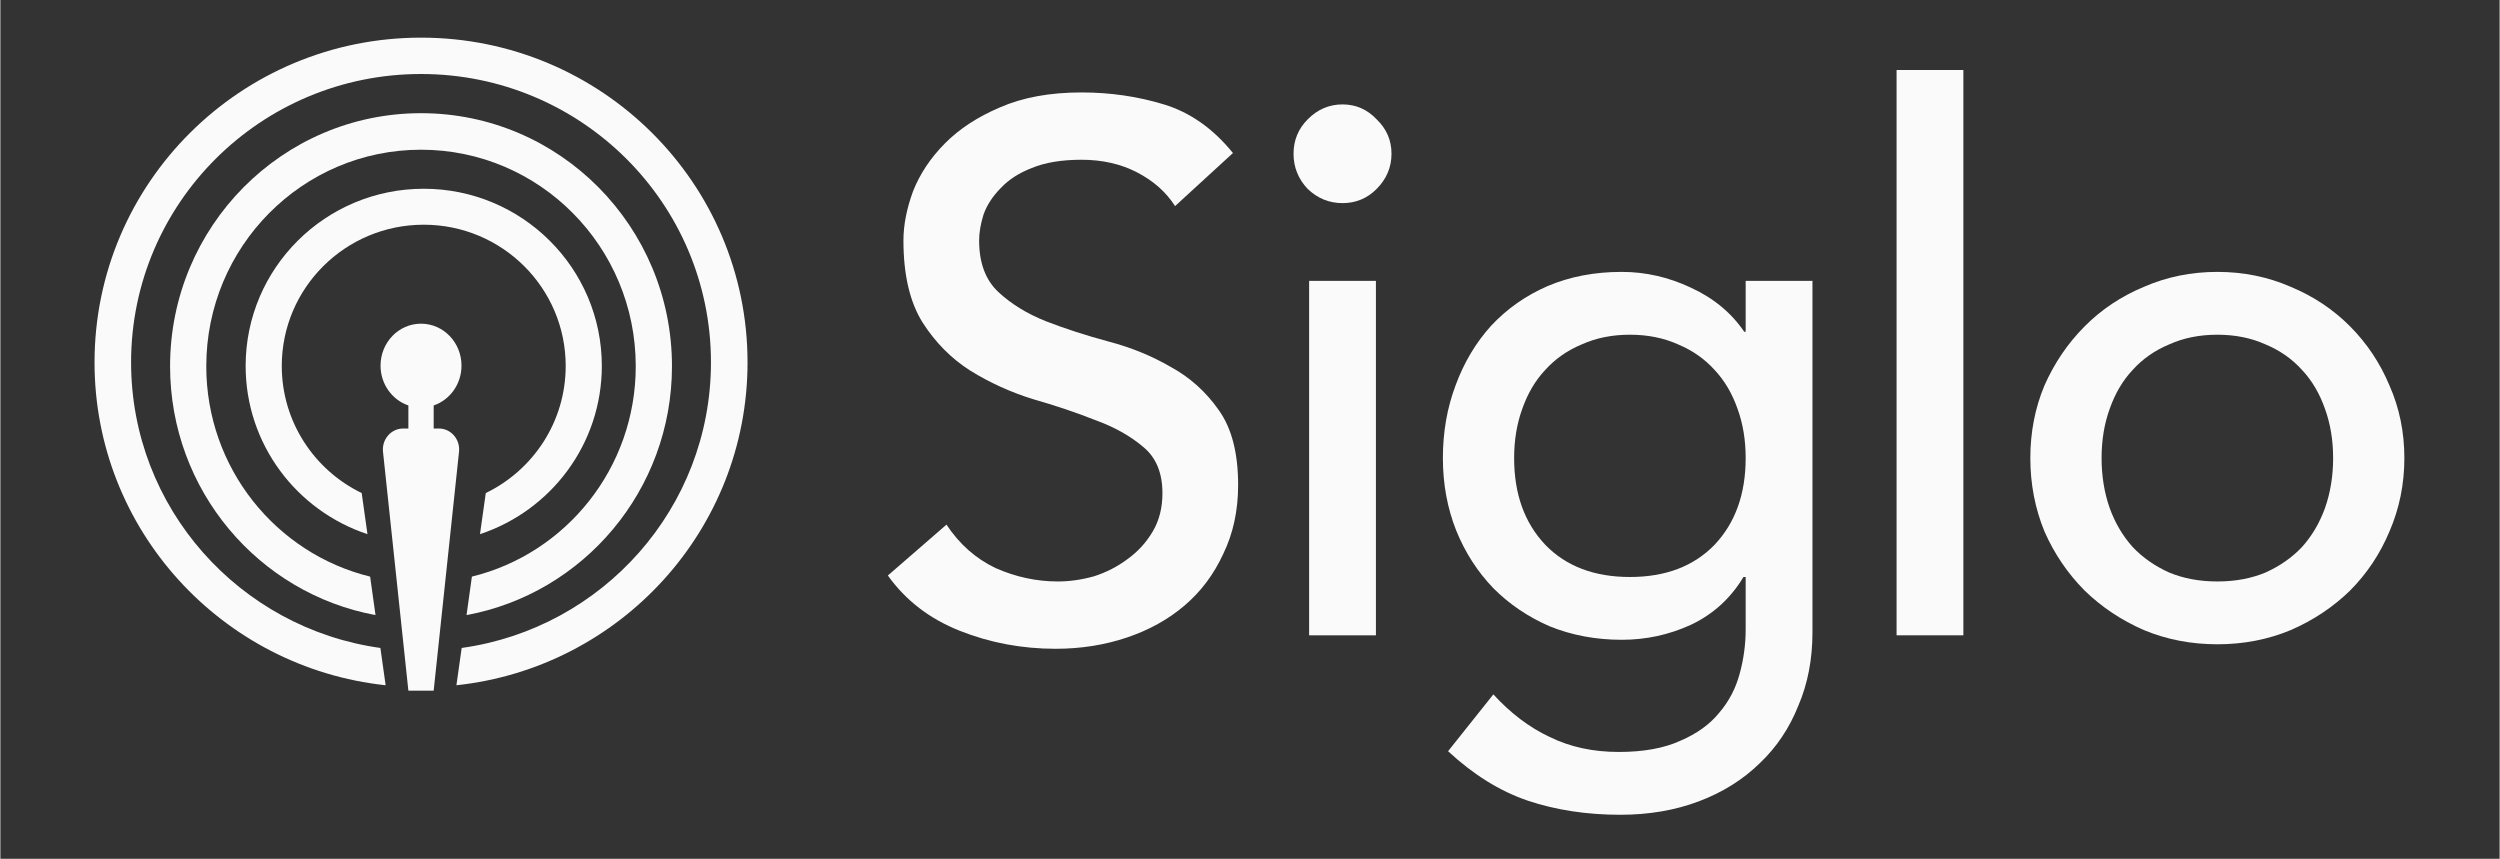 <svg xmlns="http://www.w3.org/2000/svg" xmlns:xlink="http://www.w3.org/1999/xlink" width="524" zoomAndPan="magnify" viewBox="0 0 392.88 135" height="180" preserveAspectRatio="xMidYMid meet" version="1.0"><rect x="0" y="0" width="392.88" height="135" fill="#333333" stroke="none"/><defs><clipPath id="486e5f0627"><path d="M 14.785 5.918 L 118 5.918 L 118 108 L 14.785 108 Z M 14.785 5.918 " clip-rule="nonzero"/></clipPath><clipPath id="6d0a9ae4ba"><path d="M 226 42 L 285 42 L 285 128.012 L 226 128.012 Z M 226 42 " clip-rule="nonzero"/></clipPath></defs><path fill="#fafafa" d="M 72.488 57.477 C 72.488 60.398 70.652 62.875 68.113 63.738 L 68.113 67.363 L 68.938 67.363 C 70.832 67.363 72.309 69.07 72.098 71.023 L 68.113 108.57 L 64.137 108.57 L 60.148 71.023 C 59.941 69.07 61.418 67.363 63.312 67.363 L 64.137 67.363 L 64.137 63.738 C 61.598 62.875 59.762 60.398 59.762 57.477 C 59.762 53.832 62.609 50.883 66.125 50.883 C 69.641 50.883 72.488 53.832 72.488 57.477 Z M 72.488 57.477 " fill-opacity="1" fill-rule="evenodd"/><path fill="#fafafa" d="M 76.305 77.508 C 83.742 73.906 88.867 66.312 88.867 57.527 C 88.867 45.266 78.875 35.324 66.551 35.324 C 54.227 35.324 44.234 45.266 44.234 57.527 C 44.234 66.312 49.359 73.906 56.797 77.508 L 57.707 83.969 C 46.578 80.285 38.555 69.84 38.555 57.527 C 38.555 42.145 51.09 29.672 66.551 29.672 C 82.012 29.672 94.547 42.145 94.547 57.527 C 94.547 69.84 86.523 80.285 75.395 83.969 Z M 76.305 77.508 " fill-opacity="1" fill-rule="evenodd"/><path fill="#fafafa" d="M 74.121 90.645 C 88.902 87.023 99.879 73.59 99.879 57.57 C 99.879 38.773 84.766 23.535 66.125 23.535 C 47.48 23.535 32.367 38.773 32.367 57.57 C 32.367 73.59 43.344 87.023 58.125 90.645 L 58.969 96.691 C 40.598 93.301 26.676 77.074 26.676 57.57 C 26.676 35.602 44.336 17.793 66.125 17.793 C 87.91 17.793 105.574 35.602 105.574 57.57 C 105.574 77.074 91.652 93.301 73.281 96.691 Z M 74.121 90.645 " fill-opacity="1" fill-rule="evenodd"/><g clip-path="url(#486e5f0627)"><path fill="#fafafa" d="M 72.516 101.859 C 94.664 98.77 111.703 79.848 111.703 56.969 C 111.703 31.93 91.297 11.633 66.125 11.633 C 40.953 11.633 20.547 31.93 20.547 56.969 C 20.547 79.848 37.59 98.77 59.738 101.859 L 60.562 107.723 C 34.832 104.965 14.801 83.293 14.801 56.969 C 14.801 28.773 37.777 5.918 66.125 5.918 C 94.473 5.918 117.453 28.773 117.453 56.969 C 117.453 83.293 97.418 104.965 71.688 107.723 Z M 72.516 101.859 " fill-opacity="1" fill-rule="evenodd"/></g><path fill="#fafafa" d="M 148.727 82.473 C 150.75 85.531 153.316 87.801 156.426 89.293 C 159.617 90.703 162.883 91.406 166.227 91.406 C 168.094 91.406 170 91.133 171.945 90.586 C 173.887 89.957 175.637 89.055 177.195 87.883 C 178.828 86.707 180.148 85.254 181.16 83.531 C 182.172 81.809 182.676 79.809 182.676 77.535 C 182.676 74.324 181.664 71.895 179.645 70.25 C 177.621 68.523 175.094 67.113 172.059 66.016 C 169.105 64.844 165.84 63.746 162.262 62.727 C 158.762 61.629 155.496 60.141 152.461 58.258 C 149.504 56.379 147.016 53.871 144.996 50.738 C 142.973 47.523 141.961 43.215 141.961 37.805 C 141.961 35.379 142.469 32.789 143.477 30.047 C 144.566 27.305 146.238 24.797 148.496 22.527 C 150.75 20.254 153.629 18.371 157.129 16.883 C 160.707 15.316 164.984 14.531 169.961 14.531 C 174.473 14.531 178.785 15.16 182.91 16.414 C 187.031 17.668 190.648 20.215 193.758 24.055 L 184.66 32.398 C 183.262 30.207 181.277 28.441 178.711 27.109 C 176.145 25.777 173.227 25.113 169.961 25.113 C 166.848 25.113 164.242 25.543 162.145 26.406 C 160.121 27.188 158.488 28.246 157.246 29.578 C 156 30.832 155.105 32.203 154.562 33.691 C 154.094 35.18 153.859 36.551 153.859 37.805 C 153.859 41.332 154.871 44.035 156.895 45.918 C 158.918 47.797 161.406 49.324 164.359 50.5 C 167.395 51.676 170.66 52.734 174.16 53.676 C 177.738 54.617 181.004 55.949 183.961 57.672 C 186.992 59.316 189.52 61.59 191.543 64.488 C 193.562 67.309 194.574 71.23 194.574 76.242 C 194.574 80.242 193.801 83.844 192.242 87.059 C 190.766 90.27 188.742 92.977 186.176 95.168 C 183.609 97.363 180.574 99.047 177.078 100.223 C 173.578 101.398 169.844 101.988 165.879 101.988 C 160.59 101.988 155.57 101.047 150.828 99.164 C 146.082 97.285 142.312 94.387 139.512 90.469 Z M 148.727 82.473 " fill-opacity="1" fill-rule="nonzero"/><path fill="#fafafa" d="M 205.734 44.152 L 216.234 44.152 L 216.234 99.871 L 205.734 99.871 Z M 203.285 24.172 C 203.285 22.055 204.027 20.254 205.504 18.766 C 207.059 17.195 208.887 16.414 210.984 16.414 C 213.086 16.414 214.875 17.195 216.352 18.766 C 217.906 20.254 218.684 22.055 218.684 24.172 C 218.684 26.285 217.906 28.129 216.352 29.695 C 214.875 31.184 213.086 31.93 210.984 31.93 C 208.887 31.93 207.059 31.184 205.504 29.695 C 204.027 28.129 203.285 26.285 203.285 24.172 Z M 203.285 24.172 " fill-opacity="1" fill-rule="nonzero"/><g clip-path="url(#6d0a9ae4ba)"><path fill="#fafafa" d="M 284.859 99.402 C 284.859 103.633 284.121 107.473 282.645 110.922 C 281.242 114.445 279.223 117.465 276.578 119.973 C 273.934 122.559 270.742 124.555 267.012 125.965 C 263.277 127.375 259.156 128.082 254.645 128.082 C 249.355 128.082 244.496 127.336 240.062 125.848 C 235.707 124.359 231.547 121.773 227.578 118.09 L 234.695 109.156 C 237.418 112.133 240.371 114.367 243.562 115.855 C 246.75 117.426 250.367 118.207 254.414 118.207 C 258.301 118.207 261.527 117.621 264.094 116.445 C 266.66 115.348 268.684 113.898 270.16 112.094 C 271.715 110.293 272.805 108.215 273.426 105.867 C 274.051 103.594 274.359 101.281 274.359 98.93 L 274.359 90.703 L 274.012 90.703 C 271.988 94.07 269.227 96.578 265.727 98.227 C 262.305 99.793 258.691 100.574 254.879 100.574 C 250.836 100.574 247.062 99.871 243.562 98.461 C 240.141 96.973 237.184 94.973 234.695 92.465 C 232.207 89.879 230.262 86.863 228.863 83.414 C 227.461 79.887 226.762 76.086 226.762 72.012 C 226.762 67.938 227.422 64.137 228.746 60.609 C 230.066 57.004 231.934 53.871 234.344 51.207 C 236.836 48.543 239.789 46.465 243.211 44.977 C 246.711 43.488 250.602 42.742 254.879 42.742 C 258.609 42.742 262.227 43.566 265.727 45.211 C 269.305 46.855 272.105 49.168 274.129 52.148 L 274.359 52.148 L 274.359 44.152 L 284.859 44.152 Z M 256.16 52.617 C 253.359 52.617 250.836 53.125 248.578 54.145 C 246.324 55.086 244.418 56.418 242.863 58.141 C 241.309 59.789 240.102 61.824 239.246 64.254 C 238.391 66.605 237.961 69.191 237.961 72.012 C 237.961 77.656 239.594 82.199 242.863 85.648 C 246.129 89.016 250.562 90.703 256.16 90.703 C 261.762 90.703 266.195 89.016 269.461 85.648 C 272.727 82.199 274.359 77.656 274.359 72.012 C 274.359 69.191 273.934 66.605 273.078 64.254 C 272.223 61.824 271.016 59.789 269.461 58.141 C 267.906 56.418 266 55.086 263.746 54.145 C 261.488 53.125 258.961 52.617 256.16 52.617 Z M 256.16 52.617 " fill-opacity="1" fill-rule="nonzero"/></g><path fill="#fafafa" d="M 298.082 11.004 L 308.582 11.004 L 308.582 99.871 L 298.082 99.871 Z M 298.082 11.004 " fill-opacity="1" fill-rule="nonzero"/><path fill="#fafafa" d="M 330.309 72.012 C 330.309 74.832 330.734 77.457 331.59 79.887 C 332.445 82.238 333.652 84.277 335.207 86 C 336.762 87.645 338.668 88.977 340.922 89.996 C 343.18 90.938 345.707 91.406 348.508 91.406 C 351.309 91.406 353.836 90.938 356.09 89.996 C 358.344 88.977 360.25 87.645 361.805 86 C 363.359 84.277 364.566 82.238 365.422 79.887 C 366.277 77.457 366.707 74.832 366.707 72.012 C 366.707 69.191 366.277 66.605 365.422 64.254 C 364.566 61.824 363.359 59.789 361.805 58.141 C 360.25 56.418 358.344 55.086 356.09 54.145 C 353.836 53.125 351.309 52.617 348.508 52.617 C 345.707 52.617 343.18 53.125 340.922 54.145 C 338.668 55.086 336.762 56.418 335.207 58.141 C 333.652 59.789 332.445 61.824 331.59 64.254 C 330.734 66.605 330.309 69.191 330.309 72.012 Z M 319.109 72.012 C 319.109 67.938 319.848 64.137 321.324 60.609 C 322.879 57.082 324.98 53.988 327.625 51.324 C 330.27 48.66 333.379 46.582 336.957 45.094 C 340.535 43.527 344.383 42.742 348.508 42.742 C 352.629 42.742 356.477 43.527 360.055 45.094 C 363.633 46.582 366.746 48.66 369.391 51.324 C 372.035 53.988 374.094 57.082 375.57 60.609 C 377.129 64.137 377.906 67.938 377.906 72.012 C 377.906 76.086 377.129 79.926 375.57 83.531 C 374.094 87.059 372.035 90.152 369.391 92.816 C 366.746 95.402 363.633 97.48 360.055 99.047 C 356.477 100.535 352.629 101.281 348.508 101.281 C 344.383 101.281 340.535 100.535 336.957 99.047 C 333.379 97.48 330.27 95.402 327.625 92.816 C 324.98 90.152 322.879 87.059 321.324 83.531 C 319.848 79.926 319.109 76.086 319.109 72.012 Z M 319.109 72.012 " fill-opacity="1" fill-rule="nonzero"/></svg>